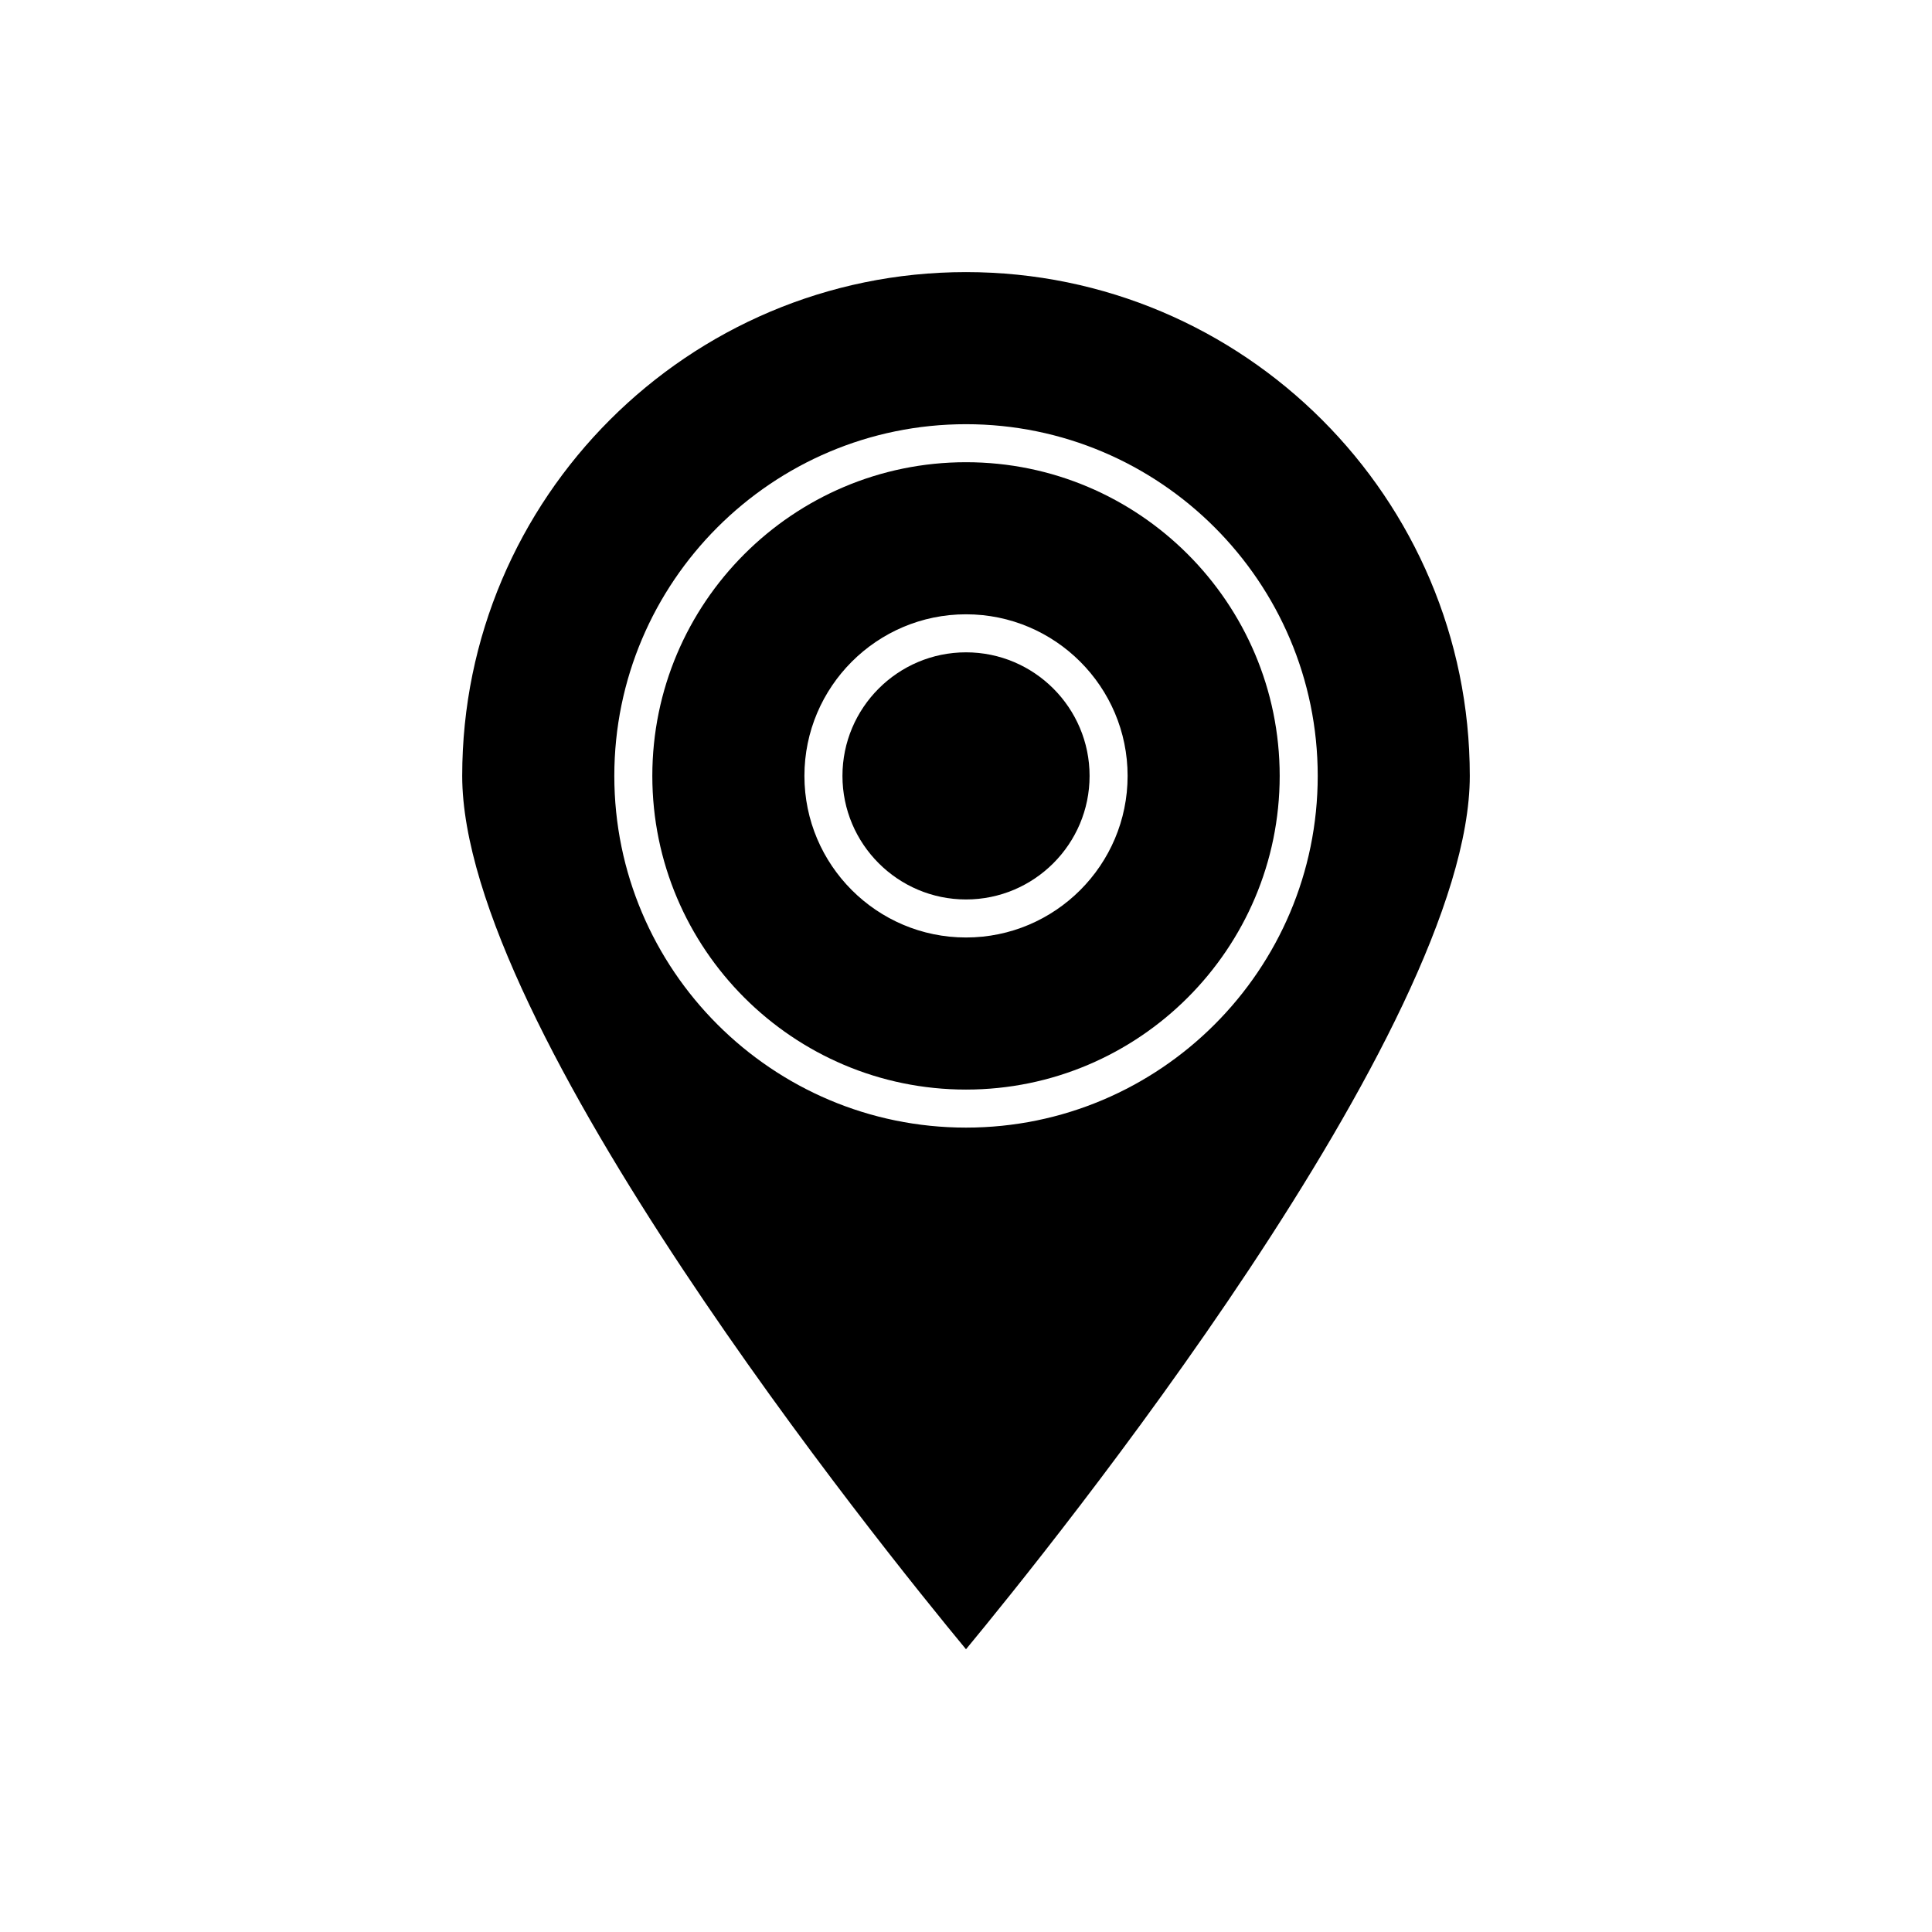 <?xml version="1.0" encoding="UTF-8"?>
<!-- Uploaded to: ICON Repo, www.iconrepo.com, Generator: ICON Repo Mixer Tools -->
<svg fill="#000000" width="800px" height="800px" version="1.1" viewBox="144 144 512 512" xmlns="http://www.w3.org/2000/svg">
 <g>
  <path d="m533.51 349.62c0-73.617-59.891-133.51-133.51-133.51-73.621 0-133.51 59.891-133.51 133.51 0 66.75 111.25 204.55 133.51 231.45 22.258-26.895 133.51-164.7 133.51-231.45zm-226.71 0c0-51.395 41.809-93.203 93.203-93.203 51.398 0 93.207 41.809 93.207 93.203 0 51.395-41.809 93.207-93.203 93.207s-93.207-41.812-93.207-93.207z"/>
  <path d="m483.13 349.62c0-45.836-37.293-83.129-83.129-83.129-45.84 0-83.129 37.293-83.129 83.129 0 45.836 37.289 83.129 83.129 83.129 45.836 0 83.129-37.293 83.129-83.129zm-125.95 0c0-23.613 19.211-42.824 42.824-42.824s42.824 19.211 42.824 42.824c0 23.613-19.211 42.824-42.824 42.824s-42.824-19.211-42.824-42.824z"/>
  <path d="m432.75 349.62c0-18.055-14.691-32.746-32.746-32.746s-32.746 14.691-32.746 32.746c0 18.055 14.691 32.746 32.746 32.746s32.746-14.688 32.746-32.746z"/>
 </g>
</svg>
